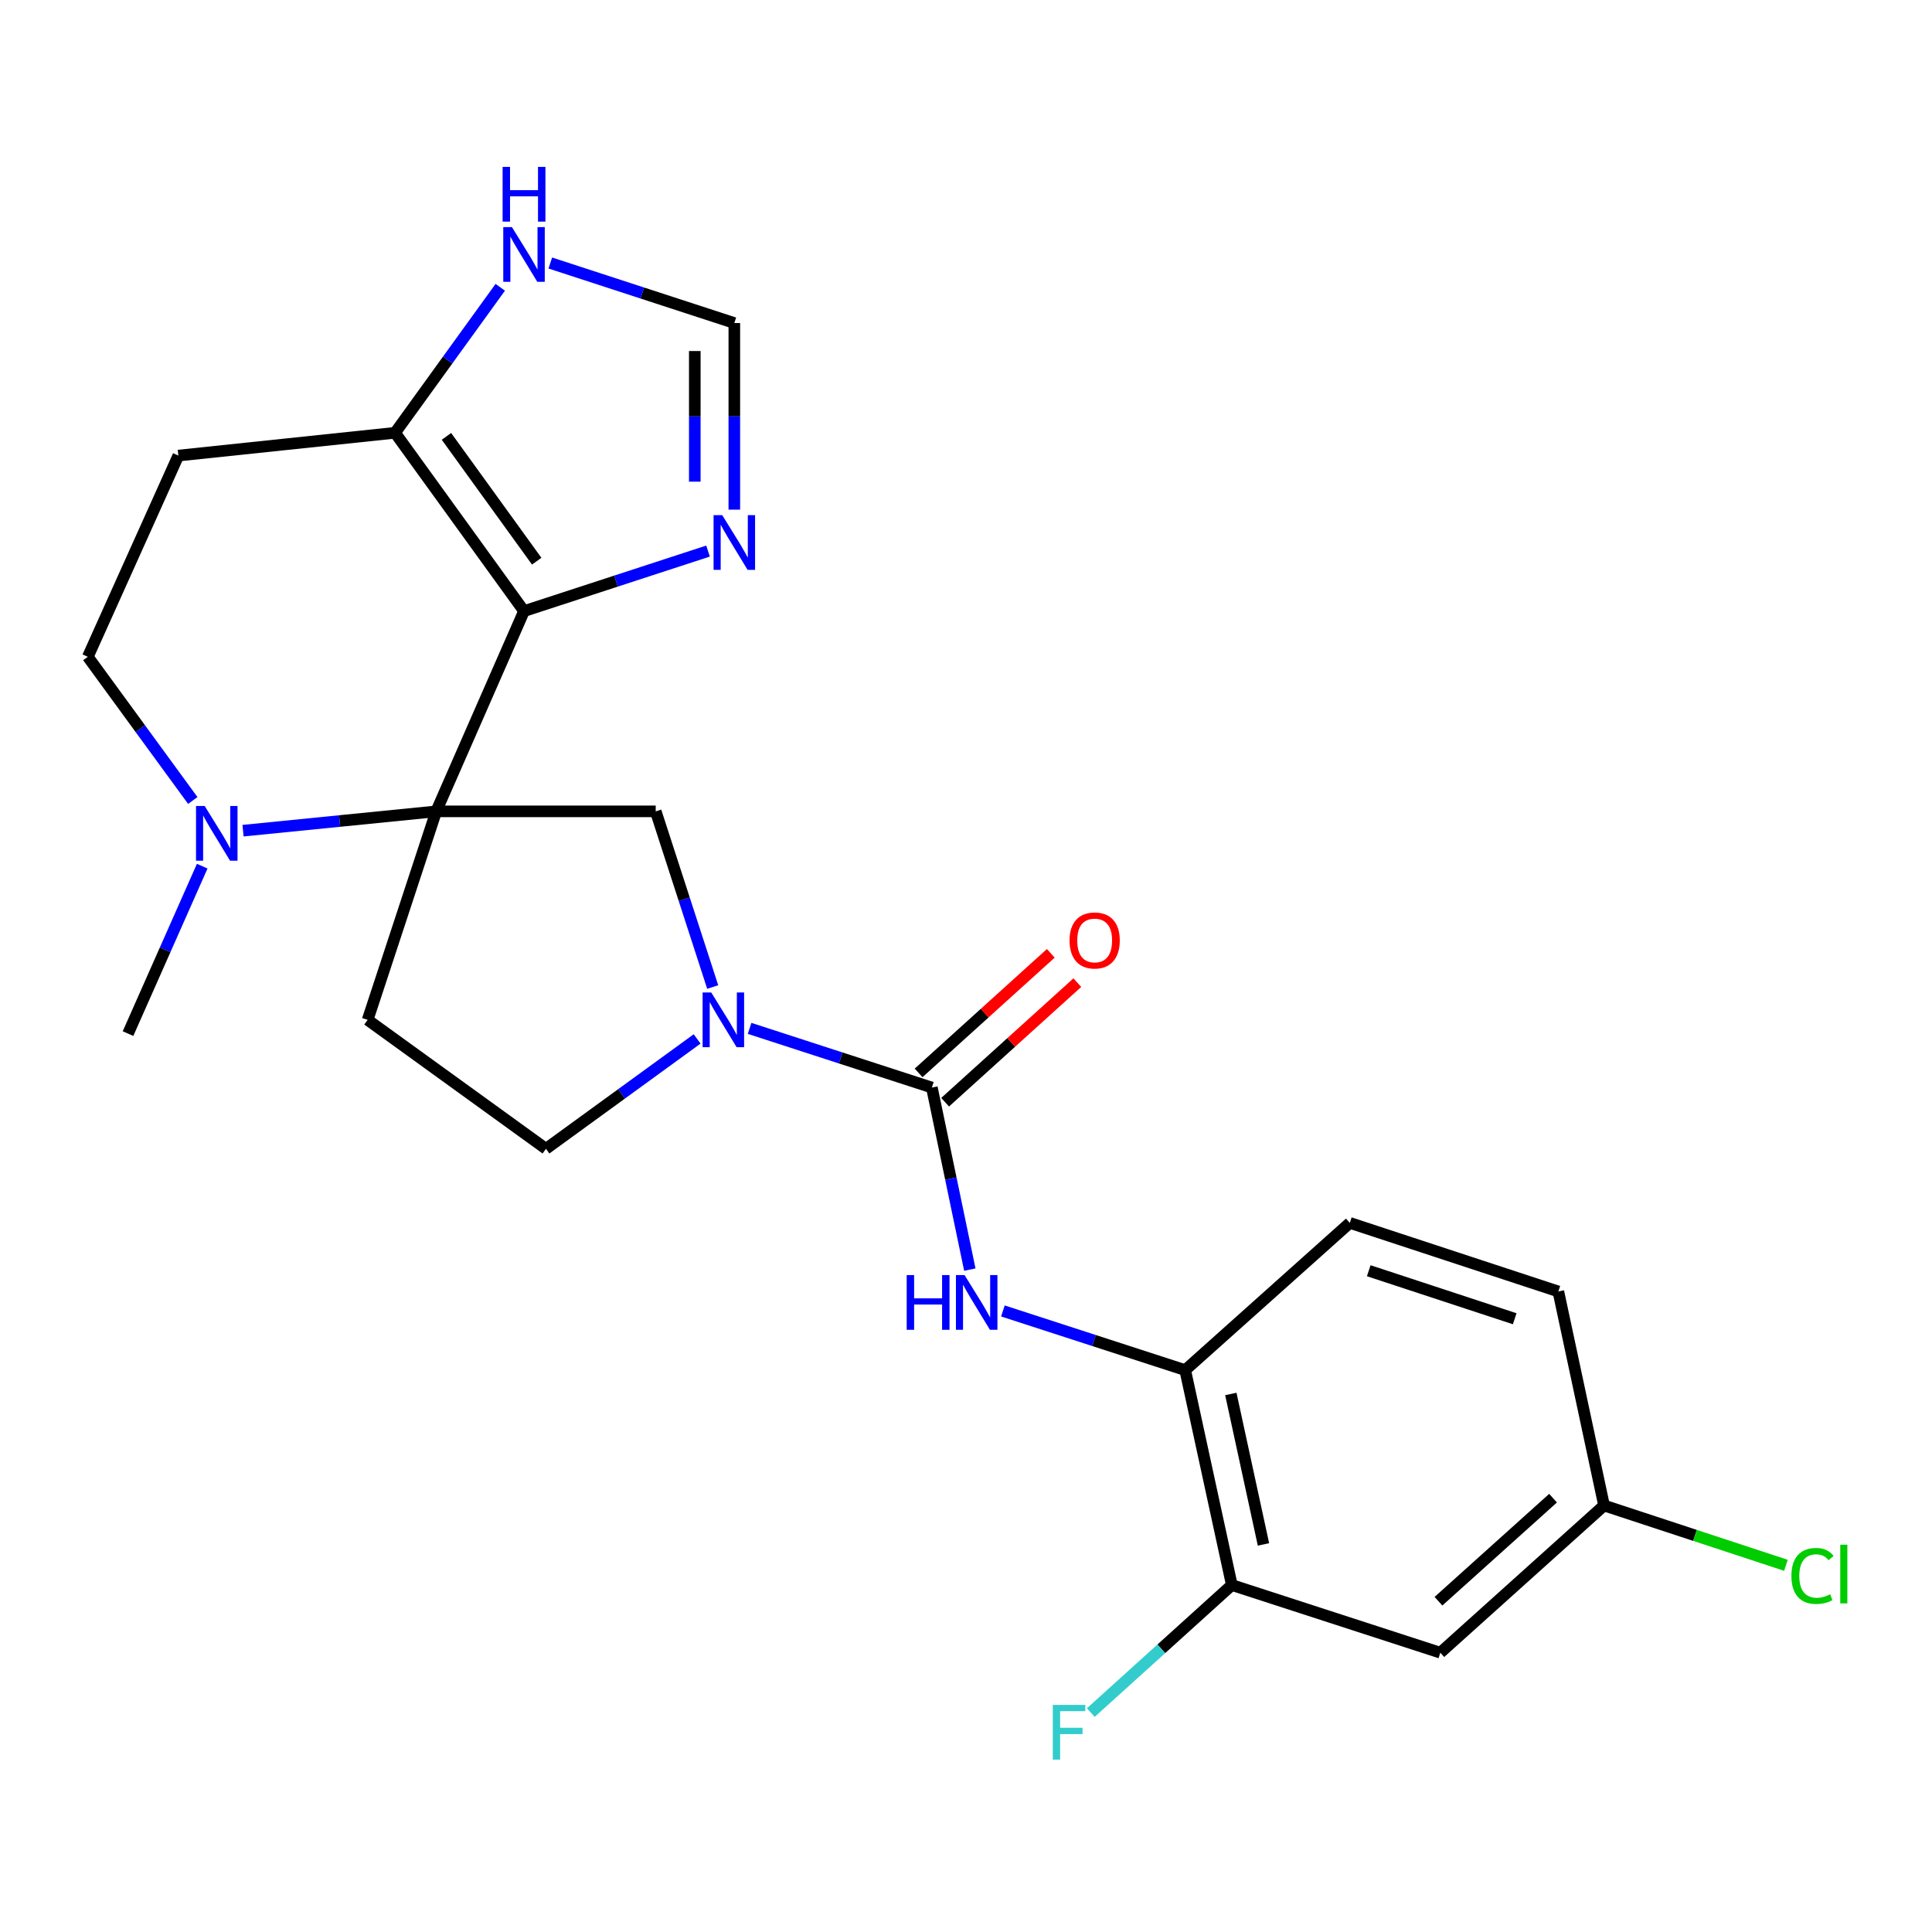 <?xml version='1.0' encoding='iso-8859-1'?>
<svg version='1.1' baseProfile='full'
              xmlns='http://www.w3.org/2000/svg'
                      xmlns:rdkit='http://www.rdkit.org/xml'
                      xmlns:xlink='http://www.w3.org/1999/xlink'
                  xml:space='preserve'
width='1000px' height='1000px' viewBox='0 0 1000 1000'>
<!-- END OF HEADER -->
<rect style='opacity:1.0;fill:#FFFFFF;stroke:none' width='1000' height='1000' x='0' y='0'> </rect>
<path class='bond-0' d='M 225.781,419.957 L 271.232,316.31' style='fill:none;fill-rule:evenodd;stroke:#000000;stroke-width:6px;stroke-linecap:butt;stroke-linejoin:miter;stroke-opacity:1' />
<path class='bond-3' d='M 225.781,419.957 L 339.397,419.957' style='fill:none;fill-rule:evenodd;stroke:#000000;stroke-width:6px;stroke-linecap:butt;stroke-linejoin:miter;stroke-opacity:1' />
<path class='bond-4' d='M 225.781,419.957 L 175.787,424.96' style='fill:none;fill-rule:evenodd;stroke:#000000;stroke-width:6px;stroke-linecap:butt;stroke-linejoin:miter;stroke-opacity:1' />
<path class='bond-4' d='M 175.787,424.96 L 125.792,429.964' style='fill:none;fill-rule:evenodd;stroke:#0000FF;stroke-width:6px;stroke-linecap:butt;stroke-linejoin:miter;stroke-opacity:1' />
<path class='bond-8' d='M 225.781,419.957 L 190.289,527.877' style='fill:none;fill-rule:evenodd;stroke:#000000;stroke-width:6px;stroke-linecap:butt;stroke-linejoin:miter;stroke-opacity:1' />
<path class='bond-5' d='M 271.232,316.31 L 204.488,224.01' style='fill:none;fill-rule:evenodd;stroke:#000000;stroke-width:6px;stroke-linecap:butt;stroke-linejoin:miter;stroke-opacity:1' />
<path class='bond-5' d='M 277.802,290.474 L 231.081,225.864' style='fill:none;fill-rule:evenodd;stroke:#000000;stroke-width:6px;stroke-linecap:butt;stroke-linejoin:miter;stroke-opacity:1' />
<path class='bond-6' d='M 271.232,316.31 L 318.857,300.772' style='fill:none;fill-rule:evenodd;stroke:#000000;stroke-width:6px;stroke-linecap:butt;stroke-linejoin:miter;stroke-opacity:1' />
<path class='bond-6' d='M 318.857,300.772 L 366.482,285.233' style='fill:none;fill-rule:evenodd;stroke:#0000FF;stroke-width:6px;stroke-linecap:butt;stroke-linejoin:miter;stroke-opacity:1' />
<path class='bond-1' d='M 482.333,562.915 L 435.161,547.6' style='fill:none;fill-rule:evenodd;stroke:#000000;stroke-width:6px;stroke-linecap:butt;stroke-linejoin:miter;stroke-opacity:1' />
<path class='bond-1' d='M 435.161,547.6 L 387.989,532.285' style='fill:none;fill-rule:evenodd;stroke:#0000FF;stroke-width:6px;stroke-linecap:butt;stroke-linejoin:miter;stroke-opacity:1' />
<path class='bond-7' d='M 482.333,562.915 L 492.156,610.029' style='fill:none;fill-rule:evenodd;stroke:#000000;stroke-width:6px;stroke-linecap:butt;stroke-linejoin:miter;stroke-opacity:1' />
<path class='bond-7' d='M 492.156,610.029 L 501.98,657.143' style='fill:none;fill-rule:evenodd;stroke:#0000FF;stroke-width:6px;stroke-linecap:butt;stroke-linejoin:miter;stroke-opacity:1' />
<path class='bond-17' d='M 489.196,570.503 L 523.407,539.56' style='fill:none;fill-rule:evenodd;stroke:#000000;stroke-width:6px;stroke-linecap:butt;stroke-linejoin:miter;stroke-opacity:1' />
<path class='bond-17' d='M 523.407,539.56 L 557.619,508.616' style='fill:none;fill-rule:evenodd;stroke:#FF0000;stroke-width:6px;stroke-linecap:butt;stroke-linejoin:miter;stroke-opacity:1' />
<path class='bond-17' d='M 475.469,555.327 L 509.681,524.383' style='fill:none;fill-rule:evenodd;stroke:#000000;stroke-width:6px;stroke-linecap:butt;stroke-linejoin:miter;stroke-opacity:1' />
<path class='bond-17' d='M 509.681,524.383 L 543.892,493.44' style='fill:none;fill-rule:evenodd;stroke:#FF0000;stroke-width:6px;stroke-linecap:butt;stroke-linejoin:miter;stroke-opacity:1' />
<path class='bond-2' d='M 368.898,510.881 L 354.147,465.419' style='fill:none;fill-rule:evenodd;stroke:#0000FF;stroke-width:6px;stroke-linecap:butt;stroke-linejoin:miter;stroke-opacity:1' />
<path class='bond-2' d='M 354.147,465.419 L 339.397,419.957' style='fill:none;fill-rule:evenodd;stroke:#000000;stroke-width:6px;stroke-linecap:butt;stroke-linejoin:miter;stroke-opacity:1' />
<path class='bond-24' d='M 360.834,537.747 L 321.712,566.184' style='fill:none;fill-rule:evenodd;stroke:#0000FF;stroke-width:6px;stroke-linecap:butt;stroke-linejoin:miter;stroke-opacity:1' />
<path class='bond-24' d='M 321.712,566.184 L 282.589,594.621' style='fill:none;fill-rule:evenodd;stroke:#000000;stroke-width:6px;stroke-linecap:butt;stroke-linejoin:miter;stroke-opacity:1' />
<path class='bond-16' d='M 99.788,414.336 L 72.621,377.146' style='fill:none;fill-rule:evenodd;stroke:#0000FF;stroke-width:6px;stroke-linecap:butt;stroke-linejoin:miter;stroke-opacity:1' />
<path class='bond-16' d='M 72.621,377.146 L 45.455,339.957' style='fill:none;fill-rule:evenodd;stroke:#000000;stroke-width:6px;stroke-linecap:butt;stroke-linejoin:miter;stroke-opacity:1' />
<path class='bond-23' d='M 104.668,448.32 L 85.463,491.657' style='fill:none;fill-rule:evenodd;stroke:#0000FF;stroke-width:6px;stroke-linecap:butt;stroke-linejoin:miter;stroke-opacity:1' />
<path class='bond-23' d='M 85.463,491.657 L 66.259,534.994' style='fill:none;fill-rule:evenodd;stroke:#000000;stroke-width:6px;stroke-linecap:butt;stroke-linejoin:miter;stroke-opacity:1' />
<path class='bond-11' d='M 204.488,224.01 L 231.711,186.358' style='fill:none;fill-rule:evenodd;stroke:#000000;stroke-width:6px;stroke-linecap:butt;stroke-linejoin:miter;stroke-opacity:1' />
<path class='bond-11' d='M 231.711,186.358 L 258.935,148.706' style='fill:none;fill-rule:evenodd;stroke:#0000FF;stroke-width:6px;stroke-linecap:butt;stroke-linejoin:miter;stroke-opacity:1' />
<path class='bond-25' d='M 204.488,224.01 L 92.315,235.81' style='fill:none;fill-rule:evenodd;stroke:#000000;stroke-width:6px;stroke-linecap:butt;stroke-linejoin:miter;stroke-opacity:1' />
<path class='bond-9' d='M 380.085,263.795 L 380.085,215.499' style='fill:none;fill-rule:evenodd;stroke:#0000FF;stroke-width:6px;stroke-linecap:butt;stroke-linejoin:miter;stroke-opacity:1' />
<path class='bond-9' d='M 380.085,215.499 L 380.085,167.202' style='fill:none;fill-rule:evenodd;stroke:#000000;stroke-width:6px;stroke-linecap:butt;stroke-linejoin:miter;stroke-opacity:1' />
<path class='bond-9' d='M 359.622,249.306 L 359.622,215.499' style='fill:none;fill-rule:evenodd;stroke:#0000FF;stroke-width:6px;stroke-linecap:butt;stroke-linejoin:miter;stroke-opacity:1' />
<path class='bond-9' d='M 359.622,215.499 L 359.622,181.691' style='fill:none;fill-rule:evenodd;stroke:#000000;stroke-width:6px;stroke-linecap:butt;stroke-linejoin:miter;stroke-opacity:1' />
<path class='bond-10' d='M 519.101,678.55 L 566.279,693.86' style='fill:none;fill-rule:evenodd;stroke:#0000FF;stroke-width:6px;stroke-linecap:butt;stroke-linejoin:miter;stroke-opacity:1' />
<path class='bond-10' d='M 566.279,693.86 L 613.456,709.17' style='fill:none;fill-rule:evenodd;stroke:#000000;stroke-width:6px;stroke-linecap:butt;stroke-linejoin:miter;stroke-opacity:1' />
<path class='bond-13' d='M 190.289,527.877 L 282.589,594.621' style='fill:none;fill-rule:evenodd;stroke:#000000;stroke-width:6px;stroke-linecap:butt;stroke-linejoin:miter;stroke-opacity:1' />
<path class='bond-26' d='M 380.085,167.202 L 332.46,151.668' style='fill:none;fill-rule:evenodd;stroke:#000000;stroke-width:6px;stroke-linecap:butt;stroke-linejoin:miter;stroke-opacity:1' />
<path class='bond-26' d='M 332.46,151.668 L 284.834,136.135' style='fill:none;fill-rule:evenodd;stroke:#0000FF;stroke-width:6px;stroke-linecap:butt;stroke-linejoin:miter;stroke-opacity:1' />
<path class='bond-12' d='M 613.456,709.17 L 637.592,820.41' style='fill:none;fill-rule:evenodd;stroke:#000000;stroke-width:6px;stroke-linecap:butt;stroke-linejoin:miter;stroke-opacity:1' />
<path class='bond-12' d='M 637.075,721.517 L 653.969,799.385' style='fill:none;fill-rule:evenodd;stroke:#000000;stroke-width:6px;stroke-linecap:butt;stroke-linejoin:miter;stroke-opacity:1' />
<path class='bond-18' d='M 613.456,709.17 L 698.663,632.967' style='fill:none;fill-rule:evenodd;stroke:#000000;stroke-width:6px;stroke-linecap:butt;stroke-linejoin:miter;stroke-opacity:1' />
<path class='bond-15' d='M 637.592,820.41 L 745.512,855.436' style='fill:none;fill-rule:evenodd;stroke:#000000;stroke-width:6px;stroke-linecap:butt;stroke-linejoin:miter;stroke-opacity:1' />
<path class='bond-20' d='M 637.592,820.41 L 601.096,853.419' style='fill:none;fill-rule:evenodd;stroke:#000000;stroke-width:6px;stroke-linecap:butt;stroke-linejoin:miter;stroke-opacity:1' />
<path class='bond-20' d='M 601.096,853.419 L 564.6,886.429' style='fill:none;fill-rule:evenodd;stroke:#33CCCC;stroke-width:6px;stroke-linecap:butt;stroke-linejoin:miter;stroke-opacity:1' />
<path class='bond-14' d='M 92.315,235.81 L 45.455,339.957' style='fill:none;fill-rule:evenodd;stroke:#000000;stroke-width:6px;stroke-linecap:butt;stroke-linejoin:miter;stroke-opacity:1' />
<path class='bond-27' d='M 745.512,855.436 L 830.253,779.234' style='fill:none;fill-rule:evenodd;stroke:#000000;stroke-width:6px;stroke-linecap:butt;stroke-linejoin:miter;stroke-opacity:1' />
<path class='bond-27' d='M 744.541,828.79 L 803.859,775.448' style='fill:none;fill-rule:evenodd;stroke:#000000;stroke-width:6px;stroke-linecap:butt;stroke-linejoin:miter;stroke-opacity:1' />
<path class='bond-21' d='M 698.663,632.967 L 806.595,668.471' style='fill:none;fill-rule:evenodd;stroke:#000000;stroke-width:6px;stroke-linecap:butt;stroke-linejoin:miter;stroke-opacity:1' />
<path class='bond-21' d='M 708.459,657.731 L 784.011,682.584' style='fill:none;fill-rule:evenodd;stroke:#000000;stroke-width:6px;stroke-linecap:butt;stroke-linejoin:miter;stroke-opacity:1' />
<path class='bond-19' d='M 830.253,779.234 L 806.595,668.471' style='fill:none;fill-rule:evenodd;stroke:#000000;stroke-width:6px;stroke-linecap:butt;stroke-linejoin:miter;stroke-opacity:1' />
<path class='bond-22' d='M 830.253,779.234 L 877.322,794.717' style='fill:none;fill-rule:evenodd;stroke:#000000;stroke-width:6px;stroke-linecap:butt;stroke-linejoin:miter;stroke-opacity:1' />
<path class='bond-22' d='M 877.322,794.717 L 924.391,810.2' style='fill:none;fill-rule:evenodd;stroke:#00CC00;stroke-width:6px;stroke-linecap:butt;stroke-linejoin:miter;stroke-opacity:1' />
<path  class='atom-3' d='M 368.152 513.717
L 377.432 528.717
Q 378.352 530.197, 379.832 532.877
Q 381.312 535.557, 381.392 535.717
L 381.392 513.717
L 385.152 513.717
L 385.152 542.037
L 381.272 542.037
L 371.312 525.637
Q 370.152 523.717, 368.912 521.517
Q 367.712 519.317, 367.352 518.637
L 367.352 542.037
L 363.672 542.037
L 363.672 513.717
L 368.152 513.717
' fill='#0000FF'/>
<path  class='atom-5' d='M 105.939 417.165
L 115.219 432.165
Q 116.139 433.645, 117.619 436.325
Q 119.099 439.005, 119.179 439.165
L 119.179 417.165
L 122.939 417.165
L 122.939 445.485
L 119.059 445.485
L 109.099 429.085
Q 107.939 427.165, 106.699 424.965
Q 105.499 422.765, 105.139 422.085
L 105.139 445.485
L 101.459 445.485
L 101.459 417.165
L 105.939 417.165
' fill='#0000FF'/>
<path  class='atom-7' d='M 373.825 266.635
L 383.105 281.635
Q 384.025 283.115, 385.505 285.795
Q 386.985 288.475, 387.065 288.635
L 387.065 266.635
L 390.825 266.635
L 390.825 294.955
L 386.945 294.955
L 376.985 278.555
Q 375.825 276.635, 374.585 274.435
Q 373.385 272.235, 373.025 271.555
L 373.025 294.955
L 369.345 294.955
L 369.345 266.635
L 373.825 266.635
' fill='#0000FF'/>
<path  class='atom-8' d='M 469.304 659.984
L 473.144 659.984
L 473.144 672.024
L 487.624 672.024
L 487.624 659.984
L 491.464 659.984
L 491.464 688.304
L 487.624 688.304
L 487.624 675.224
L 473.144 675.224
L 473.144 688.304
L 469.304 688.304
L 469.304 659.984
' fill='#0000FF'/>
<path  class='atom-8' d='M 499.264 659.984
L 508.544 674.984
Q 509.464 676.464, 510.944 679.144
Q 512.424 681.824, 512.504 681.984
L 512.504 659.984
L 516.264 659.984
L 516.264 688.304
L 512.384 688.304
L 502.424 671.904
Q 501.264 669.984, 500.024 667.784
Q 498.824 665.584, 498.464 664.904
L 498.464 688.304
L 494.784 688.304
L 494.784 659.984
L 499.264 659.984
' fill='#0000FF'/>
<path  class='atom-12' d='M 264.972 117.538
L 274.252 132.538
Q 275.172 134.018, 276.652 136.698
Q 278.132 139.378, 278.212 139.538
L 278.212 117.538
L 281.972 117.538
L 281.972 145.858
L 278.092 145.858
L 268.132 129.458
Q 266.972 127.538, 265.732 125.338
Q 264.532 123.138, 264.172 122.458
L 264.172 145.858
L 260.492 145.858
L 260.492 117.538
L 264.972 117.538
' fill='#0000FF'/>
<path  class='atom-12' d='M 260.152 86.386
L 263.992 86.386
L 263.992 98.426
L 278.472 98.426
L 278.472 86.386
L 282.312 86.386
L 282.312 114.706
L 278.472 114.706
L 278.472 101.626
L 263.992 101.626
L 263.992 114.706
L 260.152 114.706
L 260.152 86.386
' fill='#0000FF'/>
<path  class='atom-18' d='M 553.596 486.781
Q 553.596 479.981, 556.956 476.181
Q 560.316 472.381, 566.596 472.381
Q 572.876 472.381, 576.236 476.181
Q 579.596 479.981, 579.596 486.781
Q 579.596 493.661, 576.196 497.581
Q 572.796 501.461, 566.596 501.461
Q 560.356 501.461, 556.956 497.581
Q 553.596 493.701, 553.596 486.781
M 566.596 498.261
Q 570.916 498.261, 573.236 495.381
Q 575.596 492.461, 575.596 486.781
Q 575.596 481.221, 573.236 478.421
Q 570.916 475.581, 566.596 475.581
Q 562.276 475.581, 559.916 478.381
Q 557.596 481.181, 557.596 486.781
Q 557.596 492.501, 559.916 495.381
Q 562.276 498.261, 566.596 498.261
' fill='#FF0000'/>
<path  class='atom-21' d='M 544.92 882.453
L 561.76 882.453
L 561.76 885.693
L 548.72 885.693
L 548.72 894.293
L 560.32 894.293
L 560.32 897.573
L 548.72 897.573
L 548.72 910.773
L 544.92 910.773
L 544.92 882.453
' fill='#33CCCC'/>
<path  class='atom-23' d='M 927.231 815.706
Q 927.231 808.666, 930.511 804.986
Q 933.831 801.266, 940.111 801.266
Q 945.951 801.266, 949.071 805.386
L 946.431 807.546
Q 944.151 804.546, 940.111 804.546
Q 935.831 804.546, 933.551 807.426
Q 931.311 810.266, 931.311 815.706
Q 931.311 821.306, 933.631 824.186
Q 935.991 827.066, 940.551 827.066
Q 943.671 827.066, 947.311 825.186
L 948.431 828.186
Q 946.951 829.146, 944.711 829.706
Q 942.471 830.266, 939.991 830.266
Q 933.831 830.266, 930.511 826.506
Q 927.231 822.746, 927.231 815.706
' fill='#00CC00'/>
<path  class='atom-23' d='M 952.511 799.546
L 956.191 799.546
L 956.191 829.906
L 952.511 829.906
L 952.511 799.546
' fill='#00CC00'/>
</svg>

